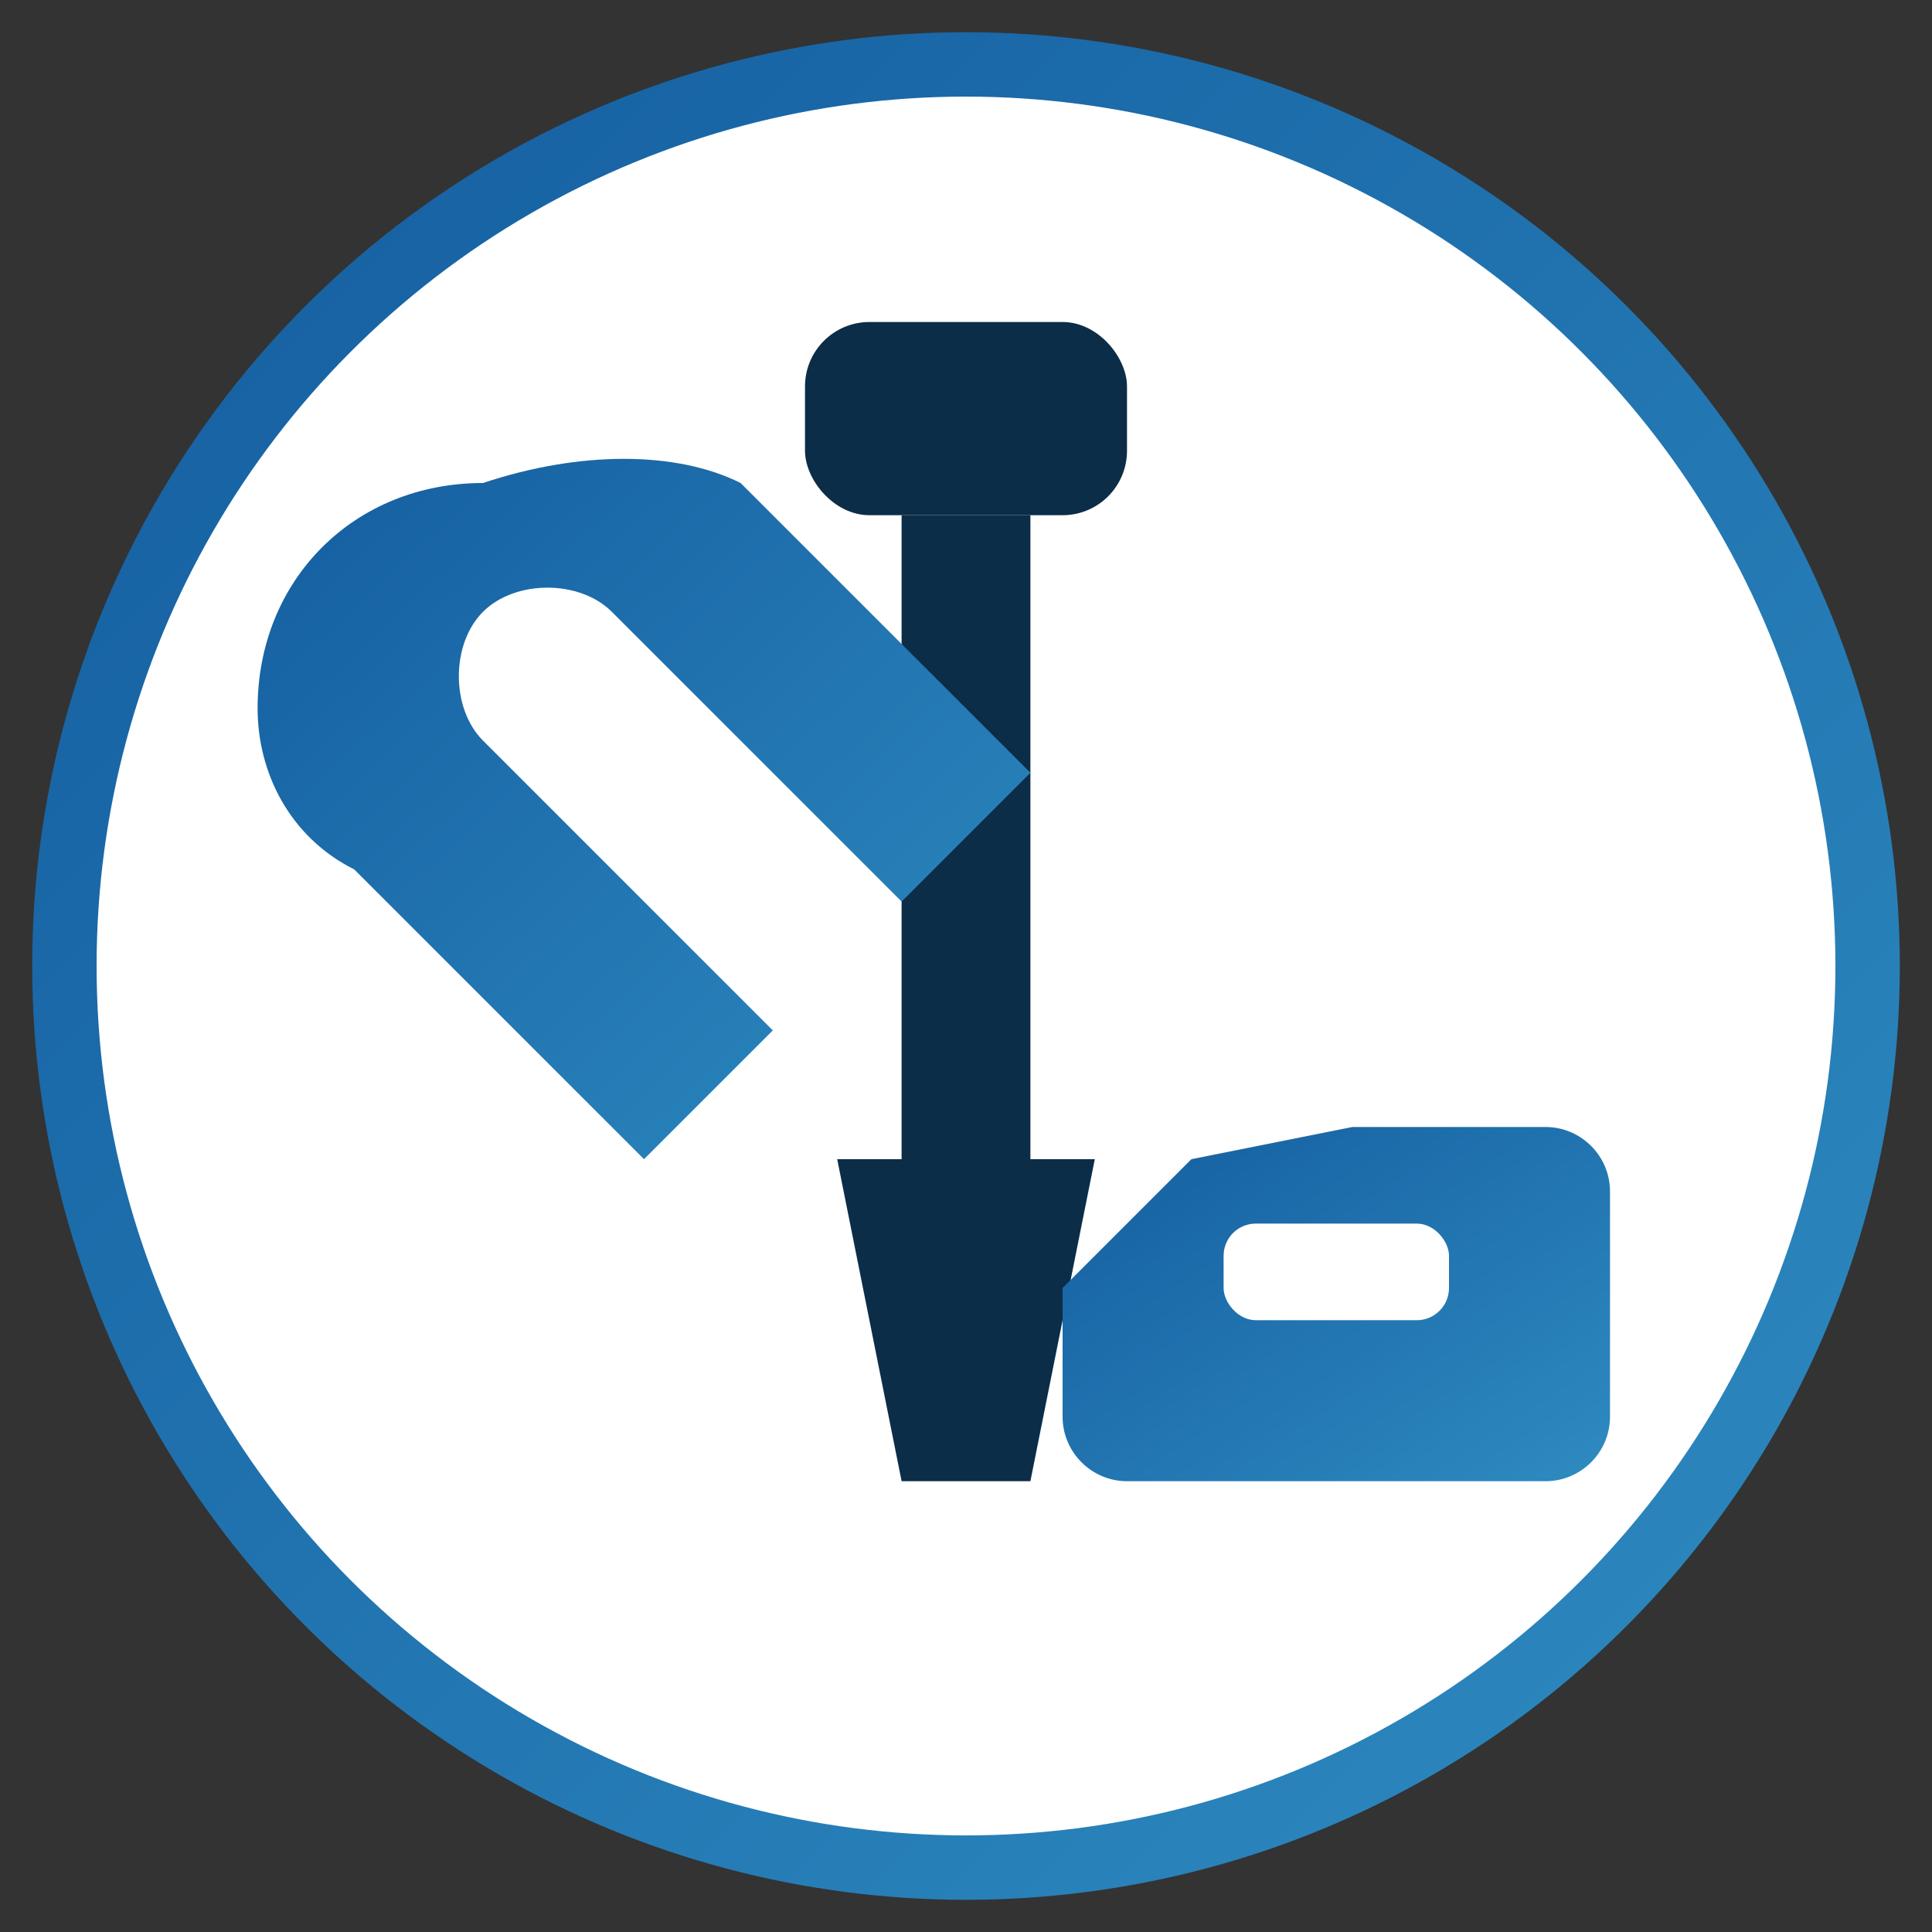 <svg xmlns="http://www.w3.org/2000/svg" width="60" height="60" viewBox="0 0 60 60">
  <rect x="0" y="0" width="60" height="60" fill="#333333" stroke="none"/>
  <defs>
    <linearGradient id="serviceGrad2" x1="0%" y1="0%" x2="100%" y2="100%">
      <stop offset="0%" stop-color="#145DA0"/>
      <stop offset="100%" stop-color="#2E8BC0"/>
    </linearGradient>
  </defs>
  
  <!-- Repair Service Icon - Tools -->
  <circle cx="30" cy="30" r="28" fill="white" stroke="url(#serviceGrad2)" stroke-width="2"/>
  
  <!-- Screwdriver -->
  <rect x="25" y="10" width="10" height="6" rx="2" fill="#0C2D48"/>
  <rect x="28" y="16" width="4" height="20" fill="#0C2D48"/>
  <path d="M26,36 L34,36 L32,46 L28,46 L26,36 Z" fill="#0C2D48"/>
  
  <!-- Spanner/Wrench -->
  <path d="M15,15 C11,15 8,18 8,22 C8,24 9,26 11,27 L20,36 L24,32 L15,23 C14,22 14,20 15,19 C16,18 18,18 19,19 L28,28 L32,24 L23,15 C21,14 18,14 15,15 Z" fill="url(#serviceGrad2)"/>
  
  <!-- Car part -->
  <path d="M42,35 L48,35 C49.1,35 50,35.9 50,37 L50,44 C50,45.1 49.1,46 48,46 L35,46 C33.9,46 33,45.1 33,44 L33,40 L37,36 L42,35 Z" fill="url(#serviceGrad2)"/>
  <rect x="38" y="38" width="7" height="3" rx="1" fill="white"/>
</svg>
